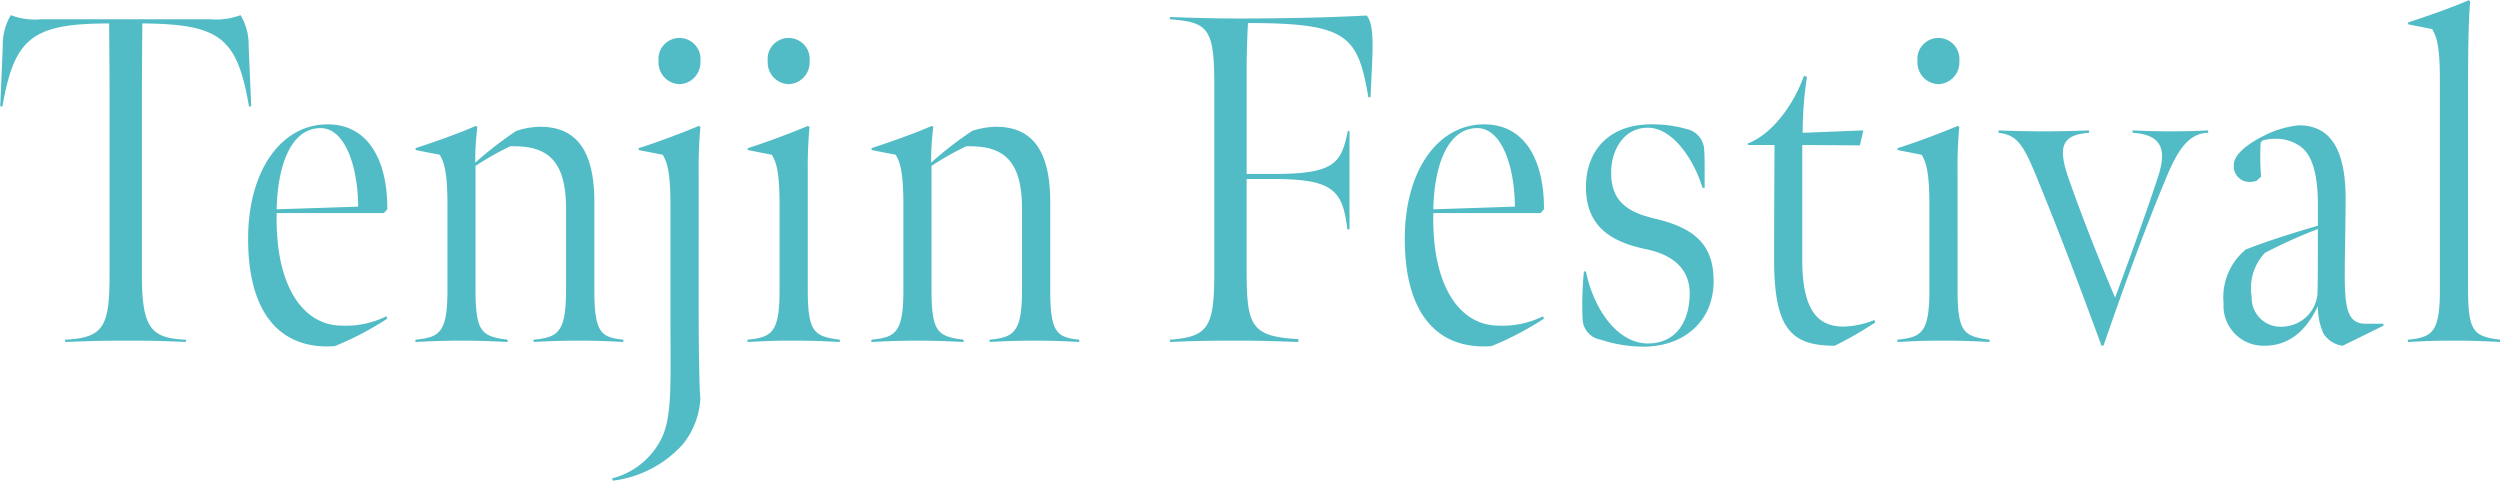 <svg xmlns="http://www.w3.org/2000/svg" width="186.562" height="35.88" viewBox="0 0 186.562 35.88">
  <defs>
    <style>
      .cls-1 {
        fill: #51bcc6;
        fill-rule: evenodd;
      }
    </style>
  </defs>
  <path id="t_heading.svg" class="cls-1" d="M199.356,2506.58c1.912-.07,2.708-0.1,4.652-0.1,2.038,0,2.676.03,4.364,0.1v-0.17c-2.517-.11-3.281-0.77-3.281-4.74v-13.7c0-2.05.032-5.16,0.032-5.16,5.893,0.04,7.072,1.12,7.964,6.21l0.159-.04-0.191-4.49a4.269,4.269,0,0,0-.605-2.3,5.188,5.188,0,0,1-2.2.31H197.509a4.978,4.978,0,0,1-2.2-.31,4.269,4.269,0,0,0-.6,2.3l-0.191,4.49,0.159,0.04c0.892-5.09,2.167-6.21,7.965-6.21,0,0,.032,3.11.032,5.16v13.66c0,3.8-.446,4.64-3.314,4.78v0.17Zm20.123,0.31a22.558,22.558,0,0,0,3.919-2.05l-0.064-.18a6.791,6.791,0,0,1-3.313.7c-2.931,0-5-3-4.874-8.4h8l0.255-.28c0.032-3.31-1.211-6.34-4.46-6.34-3.441,0-5.926,3.42-5.926,8.54C213.012,2504.7,215.624,2507.17,219.479,2506.89Zm1.752-10.41-6.084.2c0.063-3.24,1.051-6.06,3.281-6.06C220.18,2490.62,221.2,2493.3,221.231,2496.48Zm19.788,10.1v-0.17c-1.624-.18-2.166-0.46-2.166-3.66v-6.62c0-4.12-1.561-5.61-4.046-5.61a5.978,5.978,0,0,0-1.784.31,27.1,27.1,0,0,0-3.058,2.37,20.339,20.339,0,0,1,.159-2.65l-0.1-.1c-1.37.59-2.739,1.08-4.523,1.67l0.031,0.14,1.784,0.35c0.319,0.55.574,1.22,0.574,3.76v6.34c0,3.17-.574,3.52-2.389,3.7v0.17c1.465-.07,2.357-0.1,3.376-0.1,1.211,0,2.039.03,3.5,0.1v-0.17c-1.912-.25-2.39-0.53-2.39-3.73v-9.24a21.928,21.928,0,0,1,2.581-1.46c2.549-.07,4.173.8,4.173,4.63v6.07c0,3.2-.6,3.55-2.421,3.73v0.17c1.274-.07,2.294-0.1,3.441-0.1C238.789,2506.48,239.745,2506.51,241.019,2506.58Zm4.186-19.24a1.615,1.615,0,0,0,1.561-1.7,1.571,1.571,0,1,0-3.122,0A1.615,1.615,0,0,0,245.205,2487.34Zm-0.669,18.37c0,4.04.127,6.59-.733,8.19a5.664,5.664,0,0,1-3.632,2.86l0.064,0.17a8.4,8.4,0,0,0,5.225-2.72,5.935,5.935,0,0,0,1.306-3.45c-0.064-.35-0.127-3.13-0.127-6.62V2494a33.247,33.247,0,0,1,.127-3.45l-0.1-.1c-1.146.48-3.154,1.25-4.523,1.67l0.031,0.14,1.784,0.35c0.319,0.55.574,1.22,0.574,3.76v9.34Zm8.817-18.37a1.615,1.615,0,0,0,1.561-1.7,1.571,1.571,0,1,0-3.122,0A1.615,1.615,0,0,0,253.353,2487.34Zm-3.059,19.24c1.466-.07,1.88-0.1,3.377-0.1,1.434,0,2.039.03,3.5,0.1v-0.17c-1.912-.25-2.39-0.53-2.39-3.73V2494a33.2,33.2,0,0,1,.128-3.45l-0.1-.1c-1.147.48-3.154,1.25-4.524,1.67l0.032,0.14,1.784,0.35c0.319,0.55.574,1.22,0.574,3.76v6.34c0,3.17-.574,3.52-2.39,3.7v0.17Zm24.747,0v-0.17c-1.625-.18-2.167-0.46-2.167-3.66v-6.62c0-4.12-1.561-5.61-4.046-5.61a5.978,5.978,0,0,0-1.784.31,27.1,27.1,0,0,0-3.058,2.37,20.517,20.517,0,0,1,.159-2.65l-0.095-.1c-1.37.59-2.74,1.08-4.524,1.67l0.032,0.14,1.784,0.35c0.318,0.55.573,1.22,0.573,3.76v6.34c0,3.17-.573,3.52-2.389,3.7v0.17c1.465-.07,2.357-0.1,3.377-0.1,1.21,0,2.039.03,3.5,0.1v-0.17c-1.911-.25-2.389-0.53-2.389-3.73v-9.24a21.834,21.834,0,0,1,2.58-1.46c2.549-.07,4.174.8,4.174,4.63v6.07c0,3.2-.606,3.55-2.422,3.73v0.17c1.275-.07,2.294-0.1,3.441-0.1C272.81,2506.48,273.766,2506.51,275.041,2506.58Zm6.754,0c1.625-.07,2.836-0.1,4.875-0.1s2.516,0.03,4.715.1v-0.21c-3.5-.21-3.855-0.94-3.855-5.09v-6.86H289.6c4.46,0,5.1.91,5.447,3.76h0.16v-7.35H295.08c-0.478,2.37-.956,3.21-5.448,3.21h-2.1v-7.85c0-1.28.064-2.92,0.1-3.41,7.455,0,8.188.94,8.984,5.54h0.16l0.127-2.79c0.064-1.57.032-2.79-.414-3.31-2.931.14-4.588,0.18-7.487,0.21-3.186.04-5.224-.03-7.2-0.1v0.17c2.836,0.21,3.314.66,3.314,4.84v14.08c0,4.01-.415,4.78-3.314,4.99v0.17Zm24,0.31a22.551,22.551,0,0,0,3.918-2.05l-0.063-.18a6.8,6.8,0,0,1-3.314.7c-2.93,0-5-3-4.874-8.4h8l0.255-.28c0.032-3.31-1.21-6.34-4.46-6.34-3.44,0-5.925,3.42-5.925,8.54C299.331,2504.7,301.943,2507.17,305.8,2506.89Zm1.752-10.41-6.085.2c0.064-3.24,1.052-6.06,3.282-6.06C306.5,2490.62,307.518,2493.3,307.55,2496.48Zm14.831,5.54c0-2.65-1.37-3.94-4.365-4.64-2.07-.49-3.281-1.29-3.281-3.45,0-1.6.892-3.34,2.74-3.34,1.816,0,3.409,2.3,4.078,4.49h0.159c0-1.85,0-2.47-.032-2.75a1.656,1.656,0,0,0-1.306-1.64,9.355,9.355,0,0,0-2.644-.35c-3.186,0-4.875,1.99-4.875,4.67,0,2.86,1.753,4.08,4.461,4.64,2.007,0.41,3.281,1.46,3.281,3.31,0,1.95-.924,3.73-3.122,3.73-2.262,0-4.046-2.55-4.62-5.37H312.7a24.384,24.384,0,0,0-.1,3.52,1.612,1.612,0,0,0,1.369,1.57,10.166,10.166,0,0,0,3.154.52C320.151,2506.93,322.381,2505.05,322.381,2502.02Zm9.037,4.84a27.577,27.577,0,0,0,3.026-1.74l-0.064-.18a6.585,6.585,0,0,1-2.293.49c-1.848,0-3.09-1.08-3.09-4.98v-8.57l4.3,0.03,0.255-1.12-4.524.18a27.642,27.642,0,0,1,.319-4.18l-0.223-.07c-0.828,2.3-2.453,4.39-4.205,5.05l0.032,0.11h1.975s-0.032,5.61-.032,8.53C326.894,2505.61,328.168,2506.86,331.418,2506.86Zm7.738-19.52a1.615,1.615,0,0,0,1.561-1.7,1.571,1.571,0,1,0-3.122,0A1.615,1.615,0,0,0,339.156,2487.34Zm-3.058,19.24c1.465-.07,1.879-0.1,3.377-0.1,1.433,0,2.039.03,3.5,0.1v-0.17c-1.911-.25-2.389-0.53-2.389-3.73V2494a33.531,33.531,0,0,1,.127-3.45l-0.095-.1c-1.147.48-3.154,1.25-4.524,1.67l0.032,0.14,1.784,0.35c0.318,0.55.573,1.22,0.573,3.76v6.34c0,3.17-.573,3.52-2.389,3.7v0.17Zm23.189-15.61v-0.18c-0.8.04-1.624,0.07-2.708,0.07-1.306,0-2.007-.03-2.93-0.07v0.18c2.261,0.14,2.548,1.32,1.879,3.34-0.956,2.9-2.2,6.31-3.186,8.96-1.274-3-2.612-6.41-3.536-9.09-0.669-2.03-.541-3.07,1.593-3.21v-0.18c-1.083.04-1.848,0.07-3.345,0.07-1.4,0-2.421-.03-3.409-0.07v0.18c1.434,0.17,1.88.91,3,3.69,1.656,4.05,3.186,8.12,4.683,12.2l0.159-.03c1.306-3.8,3.027-8.58,4.62-12.38C357.057,2492.08,357.917,2491,359.287,2490.97Zm8.153,12.06a2.677,2.677,0,0,1-2.517,2.4,2.154,2.154,0,0,1-2.389-2.23,3.836,3.836,0,0,1,.988-3.27,38.152,38.152,0,0,1,3.95-1.78C367.472,2500.48,367.472,2501.95,367.44,2503.03Zm4.938,2.33-0.032-.14h-1.274c-1.274,0-1.593-.87-1.593-3.59,0-1.5.064-3.8,0.064-5.75,0-4.07-1.4-5.47-3.5-5.47a7.409,7.409,0,0,0-2.58.77c-0.988.49-2.262,1.32-2.262,2.19a1.166,1.166,0,0,0,1.306,1.26,1.718,1.718,0,0,0,.383-0.07l0.35-.32a16.632,16.632,0,0,1-.032-2.54l0.159-.17a3.63,3.63,0,0,1,.861-0.11,3.117,3.117,0,0,1,1.975.59c0.892,0.67,1.274,2.17,1.274,4.36v1.53c-1.657.49-3.6,1.08-5.384,1.78a4.631,4.631,0,0,0-1.657,4.01,2.977,2.977,0,0,0,2.963,3.17c1.243,0.03,2.9-.45,4.078-2.96a4.8,4.8,0,0,0,.414,2.05,1.988,1.988,0,0,0,1.434.91Zm6.308-18.61c0-2.02.032-4.35,0.159-5.57l-0.1-.11c-1.37.59-2.772,1.08-4.556,1.67l0.032,0.14,1.784,0.35c0.318,0.56.573,1.22,0.573,3.77v15.71c0,3.17-.573,3.52-2.389,3.7v0.17c1.465-.07,1.911-0.1,3.409-0.1,1.433,0,2.007.03,3.472,0.1v-0.17c-1.911-.25-2.389-0.53-2.389-3.73v-15.93Z" transform="translate(-194.5 -2481.06)"/>
</svg>
